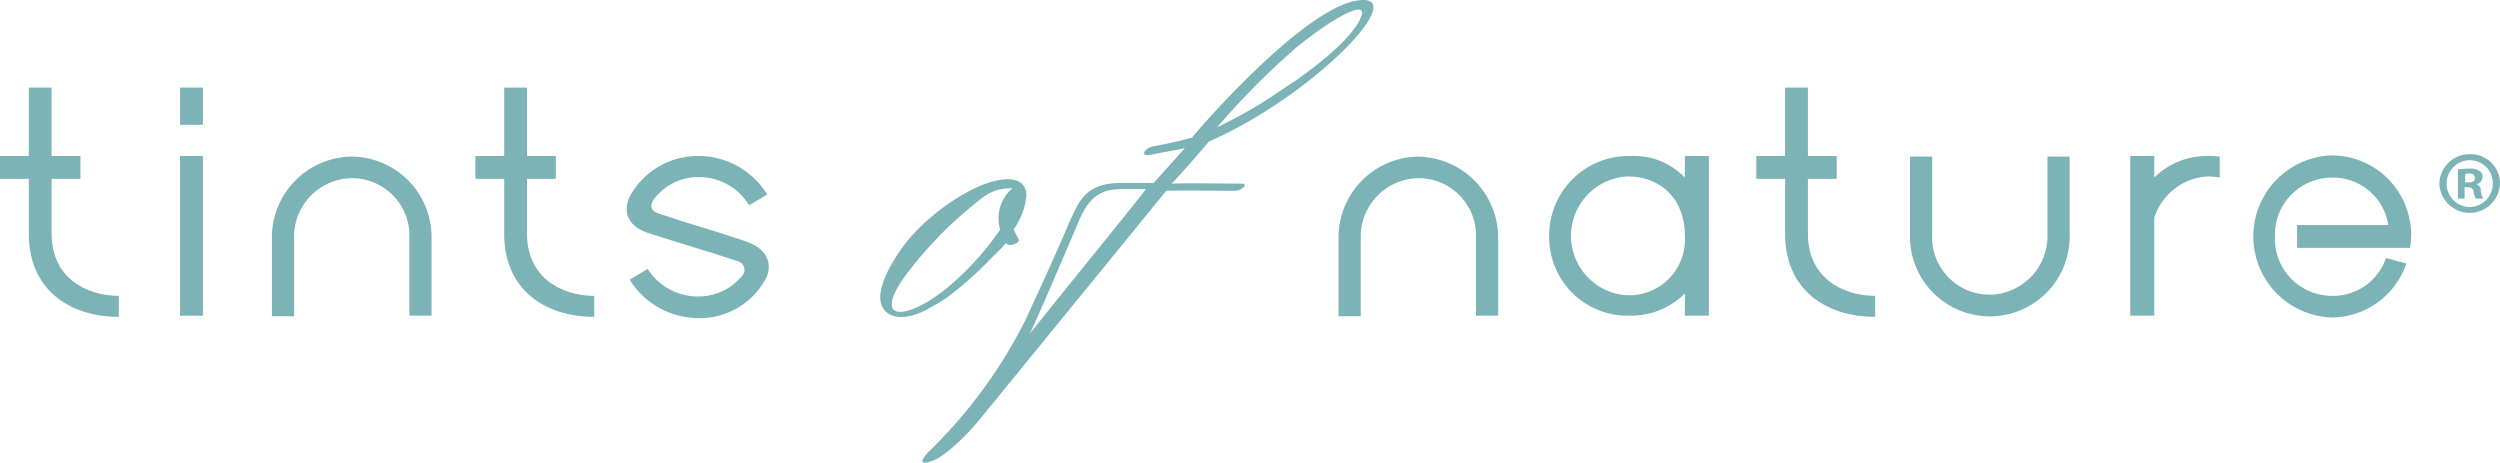 <svg xmlns="http://www.w3.org/2000/svg" viewBox="0 0 256.68 47.512"><defs><style>.a{fill:#7cb3b6;}</style></defs><g transform="translate(0 0)"><path class="a" d="M116.423,34.69l-2.835-.924-3.02-.924-2.835-.924c-1.479-.431-.431-1.6-.431-1.6a5.668,5.668,0,0,1,4.5-2.157,6.033,6.033,0,0,1,5.177,2.9l1.849-1.109A8.228,8.228,0,0,0,111.739,26a7.932,7.932,0,0,0-6.964,4.067s-1.664,2.835,2.157,3.944l2.958.924c1.048.308,2.1.678,3.02.924,1.726.555,2.835.924,2.835.924a.913.913,0,0,1,.493,1.541,5.8,5.8,0,0,1-4.5,2.1,6.135,6.135,0,0,1-5.177-2.835L104.714,38.7a8.34,8.34,0,0,0,7.026,3.944,7.719,7.719,0,0,0,6.964-4.067C118.765,38.51,120.121,35.86,116.423,34.69Z" transform="translate(-40.066 -9.982)"/><rect class="a" width="2.342" height="16.393" transform="translate(18.488 16.018)"/><rect class="a" width="2.342" height="3.821" transform="translate(18.488 8.992)"/><path class="a" d="M5.3,29.637v-5.67H8.258V21.626H5.3V14.6H2.958v7.026H0v2.342H2.958v5.67c0,5.608,4.067,8.5,9.244,8.5V35.985C8.813,35.985,5.3,34.074,5.3,29.637Z" transform="translate(0 -5.608)"/><path class="a" d="M84.5,29.637v-5.67h2.958V21.626H84.5V14.6H82.158v7.026H79.2v2.342h2.958v5.67c0,5.608,4.067,8.5,9.244,8.5V35.985C88.013,35.985,84.5,34.074,84.5,29.637Z" transform="translate(-30.391 -5.608)"/><path class="a" d="M297.9,29.637v-5.67h2.958V21.626H297.9V14.6h-2.342v7.026H292.6v2.342h2.958v5.67c0,5.608,4.067,8.5,9.244,8.5V35.985C301.413,35.985,297.9,34.074,297.9,29.637Z" transform="translate(-112.277 -5.608)"/><path class="a" d="M53.373,26.1A8.306,8.306,0,0,0,45.3,34.543v7.95h2.28v-7.95a6.01,6.01,0,0,1,5.793-6.224,5.892,5.892,0,0,1,6.04,6.163v7.95h2.28V34.358h0A8.271,8.271,0,0,0,53.373,26.1Z" transform="translate(-17.383 -10.021)"/><path class="a" d="M231.073,26.1A8.306,8.306,0,0,0,223,34.543v7.95h2.28v-7.95a6.01,6.01,0,0,1,5.793-6.224,5.892,5.892,0,0,1,6.04,6.163v7.95h2.28V34.358h0A8.352,8.352,0,0,0,231.073,26.1Z" transform="translate(-85.57 -10.021)"/><path class="a" d="M332.313,33.927v.123a6.01,6.01,0,0,1-5.793,6.224,5.892,5.892,0,0,1-6.04-6.163V26.1H318.2v8.073h0a8.2,8.2,0,1,0,16.393-.185V26.1h-2.28Z" transform="translate(-122.1 -10.021)"/><path class="a" d="M383.412,25.9a8.324,8.324,0,0,0,.123,16.64,8.153,8.153,0,0,0,7.58-5.547l-2.1-.555a5.721,5.721,0,0,1-5.485,3.883,5.87,5.87,0,0,1-5.916-6.04,5.888,5.888,0,0,1,5.731-6.1,5.76,5.76,0,0,1,5.916,4.869H379.9v2.342h11.586a9.192,9.192,0,0,0,.123-1.294,4.985,4.985,0,0,0-.062-.986A8.156,8.156,0,0,0,383.412,25.9Z" transform="translate(-144.049 -9.944)"/><path class="a" d="M357.365,28.219V26H354.9V42.393h2.465V32.348a6.1,6.1,0,0,1,5.546-4.252,6.826,6.826,0,0,1,1.171.123V26.062A8.26,8.26,0,0,0,362.85,26,7.628,7.628,0,0,0,357.365,28.219Z" transform="translate(-136.183 -9.982)"/><path class="a" d="M154.2,41.472a35.966,35.966,0,0,0,3.39-3.02c.74-.8,1.417-1.356,1.972-2.034a.06.06,0,0,0,.062.062c.247.37,1.479-.062,1.233-.493a4.913,4.913,0,0,1-.493-.986c0-.062.062-.123.123-.185a6.923,6.923,0,0,0,1.171-3.266c0-2.4-3.328-2.219-7.4.431a21.524,21.524,0,0,0-4.745,4.129c-2.1,2.65-3.02,4.93-2.835,6.224.308,2.034,2.773,2.157,5.177.678A12.741,12.741,0,0,0,154.2,41.472Zm-6.348,1.048c.062-.8.74-2.1,3.02-4.807.616-.74,1.356-1.479,1.972-2.157A46.028,46.028,0,0,1,157.1,31.8a4.5,4.5,0,0,1,3.143-.986c-.062.062-.185.123-.247.185A4.1,4.1,0,0,0,158.95,35v.062a29.259,29.259,0,0,1-5.3,5.855,19.246,19.246,0,0,1-2.157,1.541C149.274,43.752,147.672,43.876,147.857,42.52Z" transform="translate(-56.278 -11.465)"/><path class="a" d="M272.028,28.219A7.2,7.2,0,0,0,266.543,26a8.151,8.151,0,0,0-8.443,8.258,8.04,8.04,0,0,0,8.258,8.135,7.8,7.8,0,0,0,5.67-2.28v2.28h2.465V26h-2.465ZM266.173,40.3a6.106,6.106,0,0,1,0-12.2c3.266,0,5.855,2.219,5.855,6.1A5.73,5.73,0,0,1,266.173,40.3Z" transform="translate(-99.039 -9.982)"/><path class="a" d="M198.3.065c-5.485.863-15.777,12.634-16.886,13.99v.062q-2.034.555-4.067.924c-.8.123-1.479,1.109-.247.863,1.171-.247,2.342-.431,3.513-.678h0l-3.2,3.574h-3.39c-3.7,0-4.314,2.034-5.177,3.821-.247.555-1.356,3.266-4.622,10.292a50.354,50.354,0,0,1-9.8,13.373c-.431.37-1.6,1.726.247,1.048s4.622-3.944,4.622-3.944L178.706,19.6c2.157-.062,5.053,0,7.149,0,.493,0,1.417-.74.555-.74-2.1,0-4.93-.062-7.149,0l.062-.062s1.356-1.417,3.759-4.252C193.8,9.864,204.1-.859,198.3.065ZM164.655,34.33c.555-.986,3.821-8.69,5.115-11.709,1.233-2.9,2.712-3.2,4.622-3.2h2.219C176.672,19.478,166.873,31.5,164.655,34.33Zm34.08-32.663c-.74,2.1-4.56,5.238-8.2,7.58a46.584,46.584,0,0,1-6.594,3.821,77.075,77.075,0,0,1,8.073-8.135C195.9,1.729,199.413-.058,198.735,1.667Z" transform="translate(-58.963 -0.009)"/><g transform="translate(250.455 15.833)"><path class="a" d="M409.543,25.7a3.092,3.092,0,0,0-3.143,3.02,3.114,3.114,0,0,0,6.224,0A3,3,0,0,0,409.543,25.7Zm0,5.423a2.4,2.4,0,0,1,0-4.807,2.354,2.354,0,0,1,2.342,2.4A2.394,2.394,0,0,1,409.543,31.123Z" transform="translate(-406.4 -25.7)"/><path class="a" d="M411.41,29.7h0a.781.781,0,0,0,.616-.74.68.68,0,0,0-.308-.616,1.681,1.681,0,0,0-1.048-.247c-.493,0-.863.062-1.171.062v3.02h.678V30.01h.308c.37,0,.555.123.616.431a1.449,1.449,0,0,0,.246.74h.74a3.036,3.036,0,0,1-.247-.74A.7.7,0,0,0,411.41,29.7Zm-.863-.185h-.308v-.863a2.179,2.179,0,0,1,.37-.062c.431,0,.616.185.616.431C411.287,29.394,410.979,29.517,410.548,29.517Z" transform="translate(-407.59 -26.621)"/></g></g></svg>